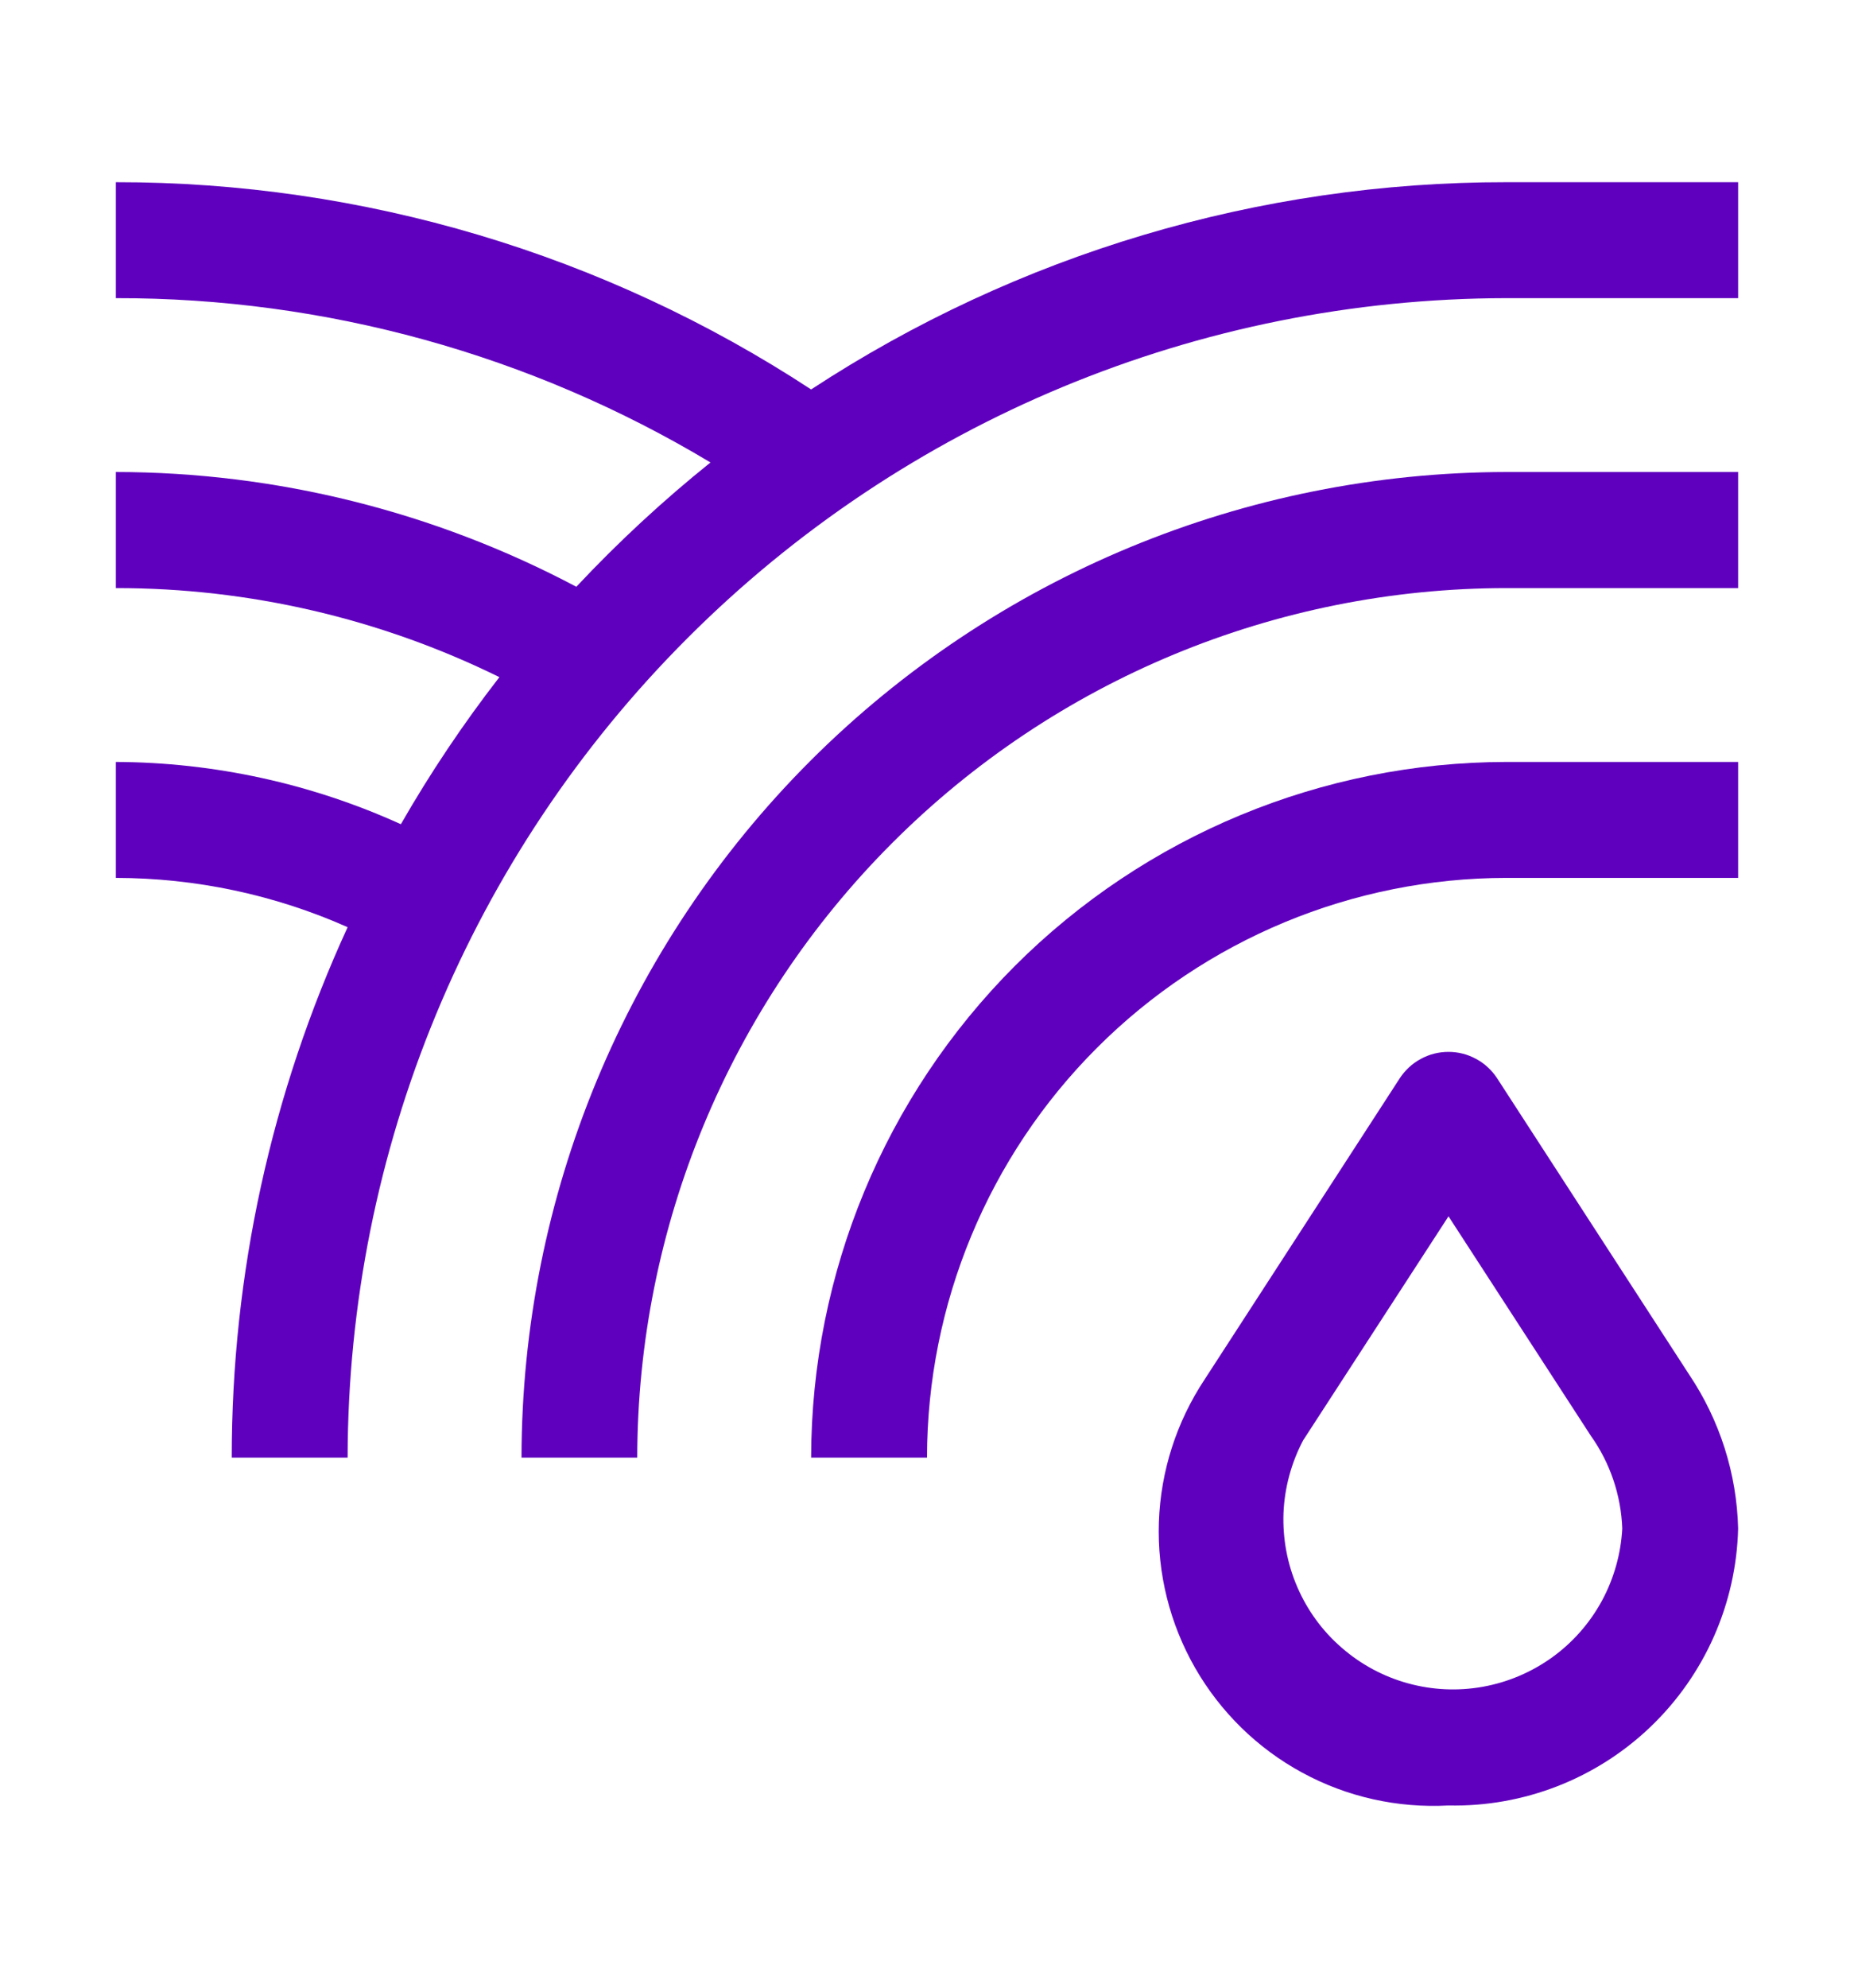 <?xml version="1.0" encoding="UTF-8"?> <svg xmlns="http://www.w3.org/2000/svg" width="14" height="15" viewBox="0 0 14 15" fill="none"><path d="M10.938 13.625C10.553 13.646 10.171 13.561 9.833 13.377C9.495 13.194 9.215 12.919 9.024 12.586C8.833 12.252 8.738 11.872 8.751 11.487C8.764 11.103 8.884 10.73 9.097 10.409L10.57 8.137C10.61 8.076 10.665 8.025 10.729 7.991C10.793 7.956 10.864 7.938 10.938 7.938C11.011 7.938 11.082 7.956 11.146 7.991C11.21 8.025 11.265 8.076 11.305 8.137L12.755 10.373C12.986 10.717 13.115 11.12 13.125 11.535C13.111 12.102 12.873 12.64 12.463 13.032C12.053 13.424 11.505 13.637 10.938 13.625ZM10.938 9.179L9.84 10.87C9.751 11.039 9.7 11.227 9.692 11.418C9.685 11.61 9.72 11.8 9.796 11.976C9.872 12.152 9.986 12.309 10.131 12.434C10.275 12.56 10.446 12.652 10.631 12.703C10.816 12.754 11.009 12.763 11.198 12.729C11.387 12.695 11.565 12.619 11.721 12.507C11.876 12.395 12.004 12.25 12.096 12.081C12.187 11.913 12.24 11.726 12.25 11.535C12.241 11.283 12.158 11.039 12.012 10.834L10.938 9.179ZM4.812 11H3.938C3.94 9.028 4.724 7.138 6.118 5.743C7.513 4.349 9.403 3.565 11.375 3.562H13.125V4.438H11.375C9.635 4.439 7.967 5.131 6.737 6.362C5.507 7.592 4.814 9.26 4.812 11Z" fill="#5F00BE"></path><path d="M7 11H6.125C6.127 9.608 6.68 8.274 7.664 7.289C8.649 6.305 9.983 5.752 11.375 5.75H13.125V6.625H11.375C10.215 6.626 9.103 7.088 8.283 7.908C7.463 8.728 7.001 9.84 7 11Z" fill="#5F00BE"></path><path d="M11.375 1.375C9.51 1.373 7.685 1.917 6.125 2.939C4.565 1.917 2.74 1.373 0.875 1.375V2.25C2.456 2.247 4.009 2.676 5.365 3.49C5.005 3.779 4.667 4.092 4.352 4.428C3.281 3.861 2.087 3.563 0.875 3.562V4.438C1.879 4.437 2.87 4.667 3.771 5.11C3.498 5.462 3.249 5.833 3.027 6.22C2.351 5.913 1.617 5.753 0.875 5.75V6.625C1.478 6.626 2.074 6.752 2.625 6.997C2.048 8.252 1.749 9.618 1.75 11H2.625C2.628 8.68 3.55 6.456 5.191 4.816C6.831 3.175 9.055 2.253 11.375 2.25H13.125V1.375H11.375Z" fill="#5F00BE"></path></svg> 